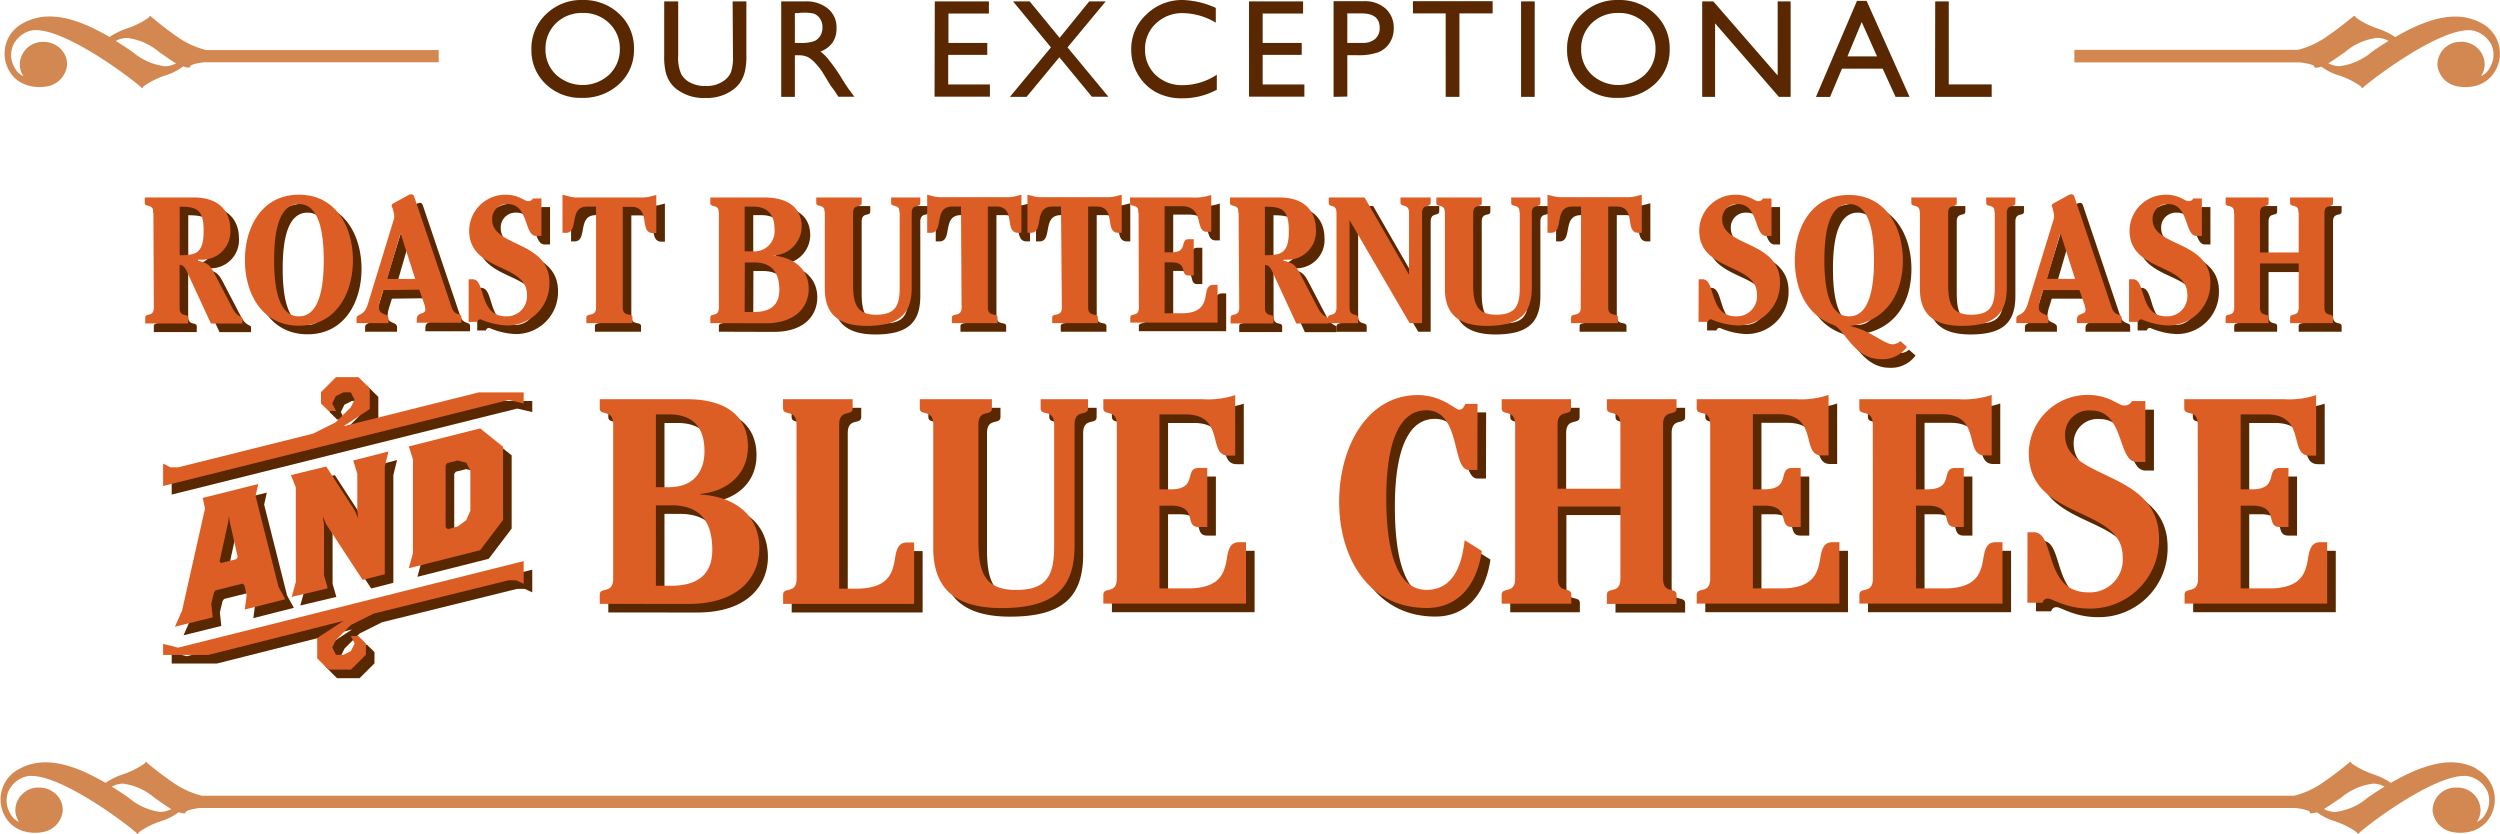 <svg xmlns="http://www.w3.org/2000/svg" viewBox="0 0 291.21 97.16"><defs><style>.cls-1{fill:#592700;}.cls-2{fill:#d28850;}.cls-3{fill:#dd5e24;}</style></defs><title>Asset 2</title><g id="Layer_2" data-name="Layer 2"><g id="Layer_1-2" data-name="Layer 1"><path class="cls-1" d="M55.79 55.82l-.48-.92-1-.26-1.22.31-.18.26v7.21l.26.22 1.14-.31 1-.74.48-1.09zm1.14 9.27l-8.31 2.1.48-1.75V54.51L48.62 53l8.31-2.1 2.67 2.14v8.53zm-11.11-9.75v12.55l-2.58.66L39 62.07l-.39-.92.13 1V68l.44 1.53-4.2 1 .48-1.75v-11l-.57-1.44 4.11-1 3.32 5.12.39.92-.09-1v-4.21l-.48-1.53 4.11-1.05zm-18.06 6.43l-.09-.66-.09.7-1 4.59.18.18 1.75-.44.18-.26zM29.51 72l.22-1.66-.26-1.18-.22-.18-3.15.79-.18.26-.31 1.31.17 1.57-4.4 1.09.83-1.88 2.67-11.89-.27-1.23 6.47-1.62-.31 1.4 2.67 10.58.79 1.44zm31.61-3.41h-.87l-15.74 3.89-2.62 1.31-1.75 1.75-.44.87.44.87H41l.87-.44.44-.88-.44-.87h.87l.88.87v1.31L41.88 79h-2.62l-1.31-1.31v-2.37l3.06-2-15.74 3.97H20V76l1.75.44L62 66.36V69zm-.87-21L20 57.61V55l.87.44h.88l15.74-3.94 2.62-1.31 1.75-1.75.44-.87-.44-.87H41l-.88.44-.42.86.44.87h-.87l-.88-.87v-1.32l1.75-1.75h2.62l1.31 1.31v2.41l-3.06 2 15.74-3.94H62V48z"/><path class="cls-2" d="M15 92.93l-.33-.23c-.57-.39-1.11-.74-1.65-1.07a2.83 2.83 0 0 1 1.32-.35A7.11 7.11 0 0 1 18 92.93l.73.51c.4.28.81.57 1.22.8a2.83 2.83 0 0 1-1.3.34A7.1 7.1 0 0 1 15 92.93m257.69 0a7.11 7.11 0 0 1 3.75-1.65 2.83 2.83 0 0 1 1.32.35c-.54.33-1.08.68-1.65 1.07l-.33.23a7.09 7.09 0 0 1-3.78 1.65 2.83 2.83 0 0 1-1.3-.34c.41-.23.82-.52 1.22-.8zm15.81-3.39a6.31 6.31 0 0 0-3-.74c-1.94 0-4.25.8-7 2.39a8.29 8.29 0 0 0-2.05-1 9.64 9.64 0 0 1-2.51-1.26l-.15-.23-.21.18a39.78 39.78 0 0 1-3.25 2.45 10.31 10.31 0 0 1-3.09 1.36H23.5a10.31 10.31 0 0 1-3.09-1.36 39.18 39.18 0 0 1-3.25-2.45L17 88.7l-.15.23a9.68 9.68 0 0 1-2.51 1.26 8.21 8.21 0 0 0-2.05 1c-2.74-1.6-5-2.39-7-2.39a6.32 6.32 0 0 0-3 .74 4 4 0 0 0-1.7 5.57 3.66 3.66 0 0 0 2 1.66 4.78 4.78 0 0 0 2.66.09 2.79 2.79 0 0 0 2.06-2.42 2.5 2.5 0 0 0-.73-1.87 2.8 2.8 0 0 0-1.91-.83h-.13a2.68 2.68 0 0 0-2.75 2.5 2.48 2.48 0 0 0 .42 1.49 2 2 0 0 1-1-.94 2.91 2.91 0 0 1-.25-2.57 3.17 3.17 0 0 1 1.89-1.72 2.52 2.52 0 0 1 .81-.12c3.53 0 10.6 5.2 12.18 6.59l.21.19.14-.23a9.67 9.67 0 0 1 2.51-1.26 6.81 6.81 0 0 0 2.11-1.06 2.59 2.59 0 0 0 .58.13h.19l.06-.17s.1-.26 1.62-.45H267.4c1.55.19 1.65.44 1.65.45l.06.17h.19a2.58 2.58 0 0 0 .58-.13 6.79 6.79 0 0 0 2.12 1.06 9.69 9.69 0 0 1 2.51 1.26l.14.23.21-.19c1.58-1.4 8.65-6.59 12.18-6.59a2.52 2.52 0 0 1 .81.12 3.18 3.18 0 0 1 1.91 1.72 2.92 2.92 0 0 1-.24 2.57 2 2 0 0 1-1 .94 2.47 2.47 0 0 0 .42-1.49 2.68 2.68 0 0 0-2.75-2.5H286a2.67 2.67 0 0 0-2.64 2.7 2.8 2.8 0 0 0 2.06 2.42 4.79 4.79 0 0 0 2.66-.09 3.65 3.65 0 0 0 2-1.66 4 4 0 0 0-1.7-5.57"/><path class="cls-1" d="M18.87 25.8c0-1.17-1-.57-1-1.17V24h5.68c3.29 0 4.28 1.95 4.28 3.71a3.29 3.29 0 0 1-3.42 3.54h-.34v.13c1.26.25 1.49.69 2 1.66l2 3.84c.57 1.13 1.17.94 1.17 1.24v.57h-3.67l-2.83-6.12c-.25-.52-.46-.69-.82-.71v5c0 1.17 1 .57 1 1.17v.65h-5V38c0-.61 1 0 1-1.17zm3.06 4.93c1.84 0 2.79-.17 2.79-2.83s-.94-2.79-2.79-2.83zM42.11 31.31c0 3.9-2 7.63-6.29 7.63s-6.29-3.73-6.29-7.63 2-7.63 6.29-7.63 6.29 3.73 6.29 7.63zm-6.29-6.54c-2.31 0-2.89 3.12-2.89 6.54s.59 6.54 2.89 6.54 2.89-3.16 2.89-6.54-.58-6.54-2.89-6.54zM45.65 34.79l-.36 1.15a4 4 0 0 0-.15.9c0 .9 1.11.61 1.11 1.28v.52h-3.72v-.52c0-.67.84-.13 1.32-1.7l3-9.79a1.46 1.46 0 0 0 .08-.48 4.31 4.31 0 0 0-.31-1.15c0-.15 0-.21.25-.34l1.57-.86a1 1 0 0 1 .48-.17c.15 0 .27.1.34.31l4.36 12.89c.34 1 1.13.61 1.13 1.13v.63h-5.2v-.42c0-.86 1-.48 1-1.11a2.61 2.61 0 0 0-.17-.75l-.54-1.57zm3.71-1.3l-1.7-5.34-1.55 5.34zM55.59 33.53h.46c1.57 0 .65 4.32 3.9 4.32a2.35 2.35 0 0 0 2.43-2.54c0-3.69-6.73-2.6-6.73-7.46a4.22 4.22 0 0 1 4.21-4.17c1.61 0 2.2.75 2.64.75a.57.57 0 0 0 .57-.31h1v4.36h-.63c-1.4 0-.84-3.71-3.29-3.71a1.72 1.72 0 0 0-1.82 1.78C58.29 29.8 65 29 65 33.91a4.89 4.89 0 0 1-5 5 8.55 8.55 0 0 1-3-.71.37.37 0 0 0-.4.29h-1.01zM70.43 25.06h-1c-1.15 0-1.36.76-1.51 1.53s-.21 1.53-1 1.53h-.4v-4.44l.75.19A3.29 3.29 0 0 0 68 24h7.92a3.29 3.29 0 0 0 .78-.1l.75-.19v4.44h-.4c-.82 0-.88-.77-1-1.53s-.36-1.53-1.51-1.53h-1v11.73c0 1.17 1.13.57 1.13 1.17v.65H69.3V38c0-.61 1.13 0 1.13-1.17zM83.74 38.64V38c0-.61 1 0 1-1.17v-11c0-1.17-1-.57-1-1.17V24H90c2.89 0 4.38 1.28 4.38 3.4A3.41 3.41 0 0 1 91 30.76c2 .15 4.2 1.24 4.2 3.9 0 1.89-1.3 4-5.09 4zm4-8.36h.92a2.36 2.36 0 0 0 2.56-2.58c0-1.7-.8-2.64-2.56-2.64h-.92zm0 7.06h1.11c2.16 0 2.93-1.07 2.93-2.56 0-2.18-1-3.21-2.93-3.21h-1.09zM101.37 24v.65c0 .61-1 0-1 1.17v8.32c0 2.2.42 3.52 2.68 3.52s2.75-1.07 2.75-3.16v-8.7c0-1.17-1-.57-1-1.17V24h3.4v.65c0 .61-1 0-1 1.17v8.68c0 3.1-1.49 4.46-5.24 4.46-3.46 0-4.88-1.53-4.88-4.3V25.8c0-1.17-1-.57-1-1.17V24zM112.94 25.06h-1c-1.15 0-1.36.76-1.51 1.53s-.21 1.53-1 1.53H109v-4.44l.75.19a3.29 3.29 0 0 0 .78.1h7.92a3.29 3.29 0 0 0 .78-.1l.75-.19v4.44h-.4c-.82 0-.88-.77-1-1.53s-.36-1.53-1.51-1.53h-1v11.76c0 1.17 1.13.57 1.13 1.17v.65h-5.32V38c0-.61 1.13 0 1.13-1.17zM124.59 25.06h-1c-1.15 0-1.36.76-1.51 1.53s-.21 1.53-1 1.53h-.4v-4.44l.75.19a3.29 3.29 0 0 0 .78.1h7.92a3.29 3.29 0 0 0 .78-.1l.75-.19v4.44h-.4c-.82 0-.88-.77-1-1.53s-.36-1.53-1.51-1.53h-1v11.76c0 1.17 1.13.57 1.13 1.17v.65h-5.32V38c0-.61 1.13 0 1.13-1.17zM133.63 25.8c0-1.17-1-.57-1-1.17V24h7.13a6.1 6.1 0 0 0 2.33-.29V28h-.5c-1.51 0-.17-3-3.06-3h-1.87v5.39h.8c2 0 .92-1.53 2-1.53h.59v4.23h-.59c-1.09 0 0-1.53-2-1.53h-.8v5.93h2c2.16 0 2.56-1 2.75-1.84.13-.61.13-1.47.92-1.47h.5v4.4h-10.17V38c0-.61 1 0 1-1.17zM145.28 25.8c0-1.17-1-.57-1-1.17V24H150c3.29 0 4.28 1.95 4.28 3.71a3.29 3.29 0 0 1-3.42 3.54h-.34v.13c1.26.25 1.49.69 2 1.66l2 3.84c.57 1.13 1.17.94 1.17 1.24v.57H152l-2.83-6.12c-.25-.52-.46-.69-.82-.71v5c0 1.17 1 .57 1 1.17v.65h-5V38c0-.61 1 0 1-1.17zm3.06 4.93c1.84 0 2.79-.17 2.79-2.83s-.94-2.79-2.79-2.83z"/><path class="cls-1" d="M165.13 33v-7.2c0-1.17-1-.57-1-1.24V24h3.52v.59c0 .67-1 .06-1 1.24v12.81h-1.45l-7-12v10.18c0 1.17 1 .57 1 1.24v.59h-3.52v-.59c0-.67 1-.06 1-1.24v-11c0-1.17-.9-.57-.9-1.17V24h4.17zM173.6 24v.65c0 .61-1 0-1 1.17v8.32c0 2.2.42 3.52 2.68 3.52s2.75-1.07 2.75-3.16v-8.7c0-1.17-1-.57-1-1.17V24h3.4v.65c0 .61-1 0-1 1.17v8.68c0 3.1-1.49 4.46-5.24 4.46-3.46 0-4.88-1.53-4.88-4.3V25.8c0-1.17-1-.57-1-1.17V24zM185.17 25.06h-1c-1.15 0-1.36.76-1.51 1.53s-.21 1.53-1 1.53h-.4v-4.44l.75.19a3.29 3.29 0 0 0 .78.1h7.92a3.29 3.29 0 0 0 .78-.1l.75-.19v4.44h-.4c-.82 0-.88-.77-1-1.53s-.36-1.53-1.51-1.53h-1v11.76c0 1.17 1.13.57 1.13 1.17v.65H184V38c0-.61 1.13 0 1.13-1.17zM198.87 33.53h.46c1.57 0 .65 4.32 3.9 4.32a2.35 2.35 0 0 0 2.43-2.54c0-3.69-6.73-2.6-6.73-7.46a4.22 4.22 0 0 1 4.21-4.17c1.61 0 2.2.75 2.64.75a.57.57 0 0 0 .57-.31h1v4.36h-.63c-1.4 0-.84-3.71-3.29-3.71a1.72 1.72 0 0 0-1.82 1.78c0 3.25 6.73 2.43 6.73 7.36a4.89 4.89 0 0 1-5 5 8.55 8.55 0 0 1-3-.71.37.37 0 0 0-.4.29h-1.09zM223.13 41.41a3.5 3.5 0 0 1-3 1.43c-3.23 0-4.23-3.52-5.6-4-3.19-1.17-4.46-4.3-4.46-7.5 0-3.9 2-7.63 6.29-7.63s6.29 3.73 6.29 7.63-1.95 7.13-6.2 7.63c2.54.55 4 2.14 5.05 2.14a1.39 1.39 0 0 0 .86-.38zm-9.62-10.1c0 3.42.59 6.54 2.89 6.54s2.89-3.16 2.89-6.54-.59-6.54-2.89-6.54-2.89 3.12-2.89 6.54zM228.93 24v.65c0 .61-1 0-1 1.17v8.32c0 2.2.42 3.52 2.68 3.52s2.75-1.07 2.75-3.16v-8.7c0-1.17-1-.57-1-1.17V24h3.4v.65c0 .61-1 0-1 1.17v8.68c0 3.1-1.49 4.46-5.24 4.46-3.46 0-4.88-1.53-4.88-4.3V25.8c0-1.17-1-.57-1-1.17V24zM239 34.79l-.36 1.15a4 4 0 0 0-.15.9c0 .9 1.11.61 1.11 1.28v.52h-3.73v-.52c0-.67.84-.13 1.32-1.7l3-9.79a1.46 1.46 0 0 0 .08-.48A4.31 4.31 0 0 0 240 25c0-.15 0-.21.25-.34l1.57-.86a1 1 0 0 1 .48-.17c.15 0 .27.1.34.31L247 36.88c.34 1 1.13.61 1.13 1.13v.63h-5.2v-.42c0-.86 1-.48 1-1.11a2.61 2.61 0 0 0-.17-.75l-.54-1.57zm3.71-1.3L241 28.14l-1.55 5.34zM249 33.53h.46c1.57 0 .65 4.32 3.9 4.32a2.35 2.35 0 0 0 2.43-2.54c0-3.69-6.73-2.6-6.73-7.46a4.22 4.22 0 0 1 4.21-4.17c1.61 0 2.2.75 2.64.75a.57.57 0 0 0 .57-.31h1v4.36h-.63c-1.4 0-.84-3.71-3.29-3.71a1.72 1.72 0 0 0-1.82 1.78c0 3.25 6.73 2.43 6.73 7.36a4.89 4.89 0 0 1-5 5 8.55 8.55 0 0 1-3-.71.37.37 0 0 0-.4.29H249zM264.25 31.69v5.13c0 1.17 1 .57 1 1.17v.65h-5V38c0-.61 1 0 1-1.17v-11c0-1.17-1-.57-1-1.17V24h5v.65c0 .61-1 0-1 1.17v4.59h4.51V25.8c0-1.17-1-.57-1-1.17V24h5v.65c0 .61-1 0-1 1.17v11c0 1.17 1 .57 1 1.17v.65h-5V38c0-.61 1 0 1-1.17v-5.14zM70.86 71.34v-1.05c0-1 1.57 0 1.57-1.91V50.46c0-1.91-1.57-.92-1.57-1.91V47.5H81c4.7 0 7.12 2.08 7.12 5.52s-2.66 5.25-5.55 5.52v.07c3.37.17 6.88 1.91 6.88 6.27 0 3.07-2.11 6.47-8.28 6.47zm6.54-13.59h1.5c3 0 4.16-1.94 4.16-4.19 0-2.76-1.3-4.29-4.16-4.29h-1.5zm0 11.48h1.8c3.51 0 4.77-1.74 4.77-4.16 0-3.54-1.6-5.21-4.77-5.21h-1.8zM93.78 50.46c0-1.91-1.57-.92-1.57-1.91V47.5h8.11v1.06c0 1-1.57 0-1.57 1.91v19.1h1.94c3.51 0 4.16-1.57 4.46-3 .2-1 .2-2.38 1.5-2.38h.82v7.15H92.22v-1.05c0-1 1.57 0 1.57-1.91zM116.54 47.5v1.06c0 1-1.57 0-1.57 1.91V64c0 3.58.68 5.72 4.36 5.72s4.46-1.74 4.46-5.14V50.46c0-1.91-1.57-.92-1.57-1.91V47.5h5.52v1.06c0 1-1.57 0-1.57 1.91v14.1c0 5-2.42 7.26-8.52 7.26-5.62 0-7.94-2.49-7.94-7V50.46c0-1.91-1.57-.92-1.57-1.91V47.5zM131.09 50.46c0-1.91-1.57-.92-1.57-1.91V47.5h11.58a9.93 9.93 0 0 0 3.78-.48v7.05h-.82c-2.45 0-.27-4.8-5-4.8h-3V58h1.3c3.27 0 1.5-2.49 3.27-2.49h1v6.88h-1c-1.77 0 0-2.49-3.27-2.49h-1.3v9.64h3.3c3.51 0 4.16-1.57 4.46-3 .21-1 .21-2.38 1.5-2.38h.82v7.15h-16.62v-1.02c0-1 1.57 0 1.57-1.91zM173.09 55.74h-1c-2 0-.89-6.95-4.94-6.95-3.71 0-4.67 5.08-4.67 10.22 0 5.62 1 10.7 4.7 10.7s4.22-4.16 4.43-5.79l2 1.26c-.61 4.19-2.93 6.64-6.4 6.64-7 0-10.22-6.06-10.22-12.37s3.2-12.4 9.13-12.43c2.83 0 4.39 1.7 4.84 1.7s.61-.41.72-.68h1.43zM182.46 60v8.35c0 1.91 1.57.92 1.57 1.91v1.06h-8.11v-1.03c0-1 1.57 0 1.57-1.91V50.46c0-1.91-1.57-.92-1.57-1.91V47.5H184v1.06c0 1-1.57 0-1.57 1.91v7.46h7.32v-7.47c0-1.91-1.57-.92-1.57-1.91V47.5h8.11v1.06c0 1-1.57 0-1.57 1.91v17.91c0 1.91 1.57.92 1.57 1.91v1.06h-8.11v-1.06c0-1 1.57 0 1.57-1.91V60zM200.21 50.46c0-1.91-1.57-.92-1.57-1.91V47.5h11.58A9.93 9.93 0 0 0 214 47v7.05h-.82c-2.45 0-.27-4.8-5-4.8h-3V58h1.3c3.27 0 1.5-2.49 3.27-2.49h1v6.88h-1c-1.77 0 0-2.49-3.27-2.49h-1.3v9.64h3.3c3.51 0 4.16-1.57 4.46-3 .21-1 .21-2.38 1.5-2.38h.82v7.15h-16.62v-1.02c0-1 1.57 0 1.57-1.91zM219.15 50.46c0-1.91-1.57-.92-1.57-1.91V47.5h11.58A9.93 9.93 0 0 0 233 47v7.05h-.82c-2.45 0-.27-4.8-5-4.8h-3V58h1.3c3.27 0 1.5-2.49 3.27-2.49h1v6.88h-1c-1.77 0 0-2.49-3.27-2.49h-1.3v9.64h3.3c3.51 0 4.16-1.57 4.46-3 .21-1 .21-2.38 1.5-2.38h.82v7.15h-16.67v-1.02c0-1 1.57 0 1.57-1.91zM237.17 63h.75c2.56 0 1.06 7 6.34 7a3.82 3.82 0 0 0 4-4.12c0-6-10.94-4.22-10.94-12.13a6.86 6.86 0 0 1 6.8-6.75c2.62 0 3.58 1.23 4.29 1.23a.92.92 0 0 0 .92-.51h1.57v7.09h-1c-2.28 0-1.36-6-5.35-6a2.79 2.79 0 0 0-3 2.9c0 5.28 10.94 4 10.94 12a8 8 0 0 1-8.07 8.18c-2.79 0-4.33-1.16-4.84-1.16a.6.6 0 0 0-.65.48h-1.77zM257 50.46c0-1.91-1.57-.92-1.57-1.91V47.5h11.58a9.93 9.93 0 0 0 3.78-.48v7.05H270c-2.45 0-.27-4.8-5-4.8h-3V58h1.3c3.27 0 1.5-2.49 3.27-2.49h1v6.88h-1c-1.77 0 0-2.49-3.27-2.49H262v9.64h3.3c3.51 0 4.16-1.57 4.46-3 .21-1 .21-2.38 1.5-2.38h.82v7.15h-16.61v-1.02c0-1 1.57 0 1.57-1.91z"/><path class="cls-2" d="M289 2.67a6.3 6.3 0 0 0-3-.74c-1.94 0-4.25.79-7 2.39a8.37 8.37 0 0 0-2.05-1 9.68 9.68 0 0 1-2.51-1.26l-.15-.23L274 2a39.88 39.88 0 0 1-3.25 2.45 10.33 10.33 0 0 1-3.09 1.36h-26.03v1.46h26.29c1.55.19 1.65.44 1.65.45l.05.17h.19a2.59 2.59 0 0 0 .58-.13 6.81 6.81 0 0 0 2.11 1.04 9.66 9.66 0 0 1 2.5 1.26l.15.23.21-.19C277 8.71 284 3.52 287.55 3.52a2.52 2.52 0 0 1 .81.12 3.17 3.17 0 0 1 1.91 1.72 2.91 2.91 0 0 1-.27 2.56 2 2 0 0 1-1 .94 2.47 2.47 0 0 0 .42-1.49 2.68 2.68 0 0 0-2.75-2.5h-.11a2.67 2.67 0 0 0-2.64 2.7A2.8 2.8 0 0 0 286 10a4.77 4.77 0 0 0 2.66-.09 3.64 3.64 0 0 0 2-1.66A4 4 0 0 0 289 2.67zm-12.41 3.16l-.33.23a7.1 7.1 0 0 1-3.75 1.65 2.82 2.82 0 0 1-1.3-.34c.41-.23.82-.52 1.22-.8l.73-.51a7.09 7.09 0 0 1 3.75-1.65 2.83 2.83 0 0 1 1.32.35c-.53.33-1.08.68-1.64 1.07zM51.1 5.83H24a10.33 10.33 0 0 1-3.09-1.36A39.52 39.52 0 0 1 17.68 2l-.21-.18-.15.23a9.68 9.68 0 0 1-2.51 1.26 8.37 8.37 0 0 0-2.05 1c-2.74-1.6-5-2.39-7-2.39a6.3 6.3 0 0 0-3 .74 4 4 0 0 0-1.7 5.57 3.64 3.64 0 0 0 2 1.66 4.77 4.77 0 0 0 2.7.11 2.8 2.8 0 0 0 2.05-2.42 2.51 2.51 0 0 0-.73-1.87 2.8 2.8 0 0 0-1.91-.83h-.11a2.68 2.68 0 0 0-2.75 2.5 2.48 2.48 0 0 0 .42 1.49 2.05 2.05 0 0 1-1-.94 2.91 2.91 0 0 1-.24-2.57 3.17 3.17 0 0 1 1.88-1.73 2.53 2.53 0 0 1 .81-.12c3.53 0 10.59 5.2 12.18 6.59l.21.19.15-.23a9.64 9.64 0 0 1 2.5-1.26 6.79 6.79 0 0 0 2.11-1.06 2.59 2.59 0 0 0 .58.13h.19l.06-.17s.1-.26 1.62-.45H51.1zM19.22 7.72a7.1 7.1 0 0 1-3.75-1.65l-.34-.23c-.57-.39-1.11-.74-1.65-1.07a2.83 2.83 0 0 1 1.32-.35 7.1 7.1 0 0 1 3.75 1.65l.74.51c.4.28.81.57 1.22.8a2.82 2.82 0 0 1-1.29.34z"/><path class="cls-1" d="M67.85 0a6 6 0 0 1 4.29 1.63 5.41 5.41 0 0 1 1.71 4.09 5.33 5.33 0 0 1-1.73 4.07 6.15 6.15 0 0 1-4.36 1.61 5.8 5.8 0 0 1-4.19-1.61 5.37 5.37 0 0 1-1.67-4 5.49 5.49 0 0 1 1.69-4.12A5.88 5.88 0 0 1 67.85 0zm.06 1.51a4.32 4.32 0 0 0-3.14 1.19 4.07 4.07 0 0 0-1.23 3 4 4 0 0 0 1.23 3 4.58 4.58 0 0 0 6.19 0 4.07 4.07 0 0 0 1.24-3 4 4 0 0 0-1.24-3 4.23 4.23 0 0 0-3.05-1.19zM85.34.16h1.6v6.31a7.5 7.5 0 0 1-.19 1.93 4.19 4.19 0 0 1-.46 1.09 3.43 3.43 0 0 1-.67.78 5.1 5.1 0 0 1-3.45 1.14 5.16 5.16 0 0 1-3.49-1.13 3.63 3.63 0 0 1-.68-.79 4.06 4.06 0 0 1-.45-1.06 7.83 7.83 0 0 1-.18-2V.16H79v6.31a4.68 4.68 0 0 0 .36 2.18 2.55 2.55 0 0 0 1.09 1 3.78 3.78 0 0 0 1.73.37 3.49 3.49 0 0 0 2.31-.74 2.29 2.29 0 0 0 .68-.94 5.76 5.76 0 0 0 .21-1.85zM91 11.28V.16h2.79a4 4 0 0 1 2.65.84 2.8 2.8 0 0 1 1 2.26A2.9 2.9 0 0 1 97 4.93 2.9 2.9 0 0 1 95.56 6a4.87 4.87 0 0 1 1 1A19.31 19.31 0 0 1 98 9.05q.58.95.93 1.42l.59.8h-1.86l-.48-.73-.1-.14-.31-.4-.49-.81-.53-.87a8.69 8.69 0 0 0-.9-1.09 3.46 3.46 0 0 0-.74-.58A2.5 2.5 0 0 0 93 6.44h-.41v4.84zm2.07-9.76h-.48V5h.6a4.52 4.52 0 0 0 1.66-.21 1.57 1.57 0 0 0 .7-.62 1.82 1.82 0 0 0 .25-1 1.7 1.7 0 0 0-.28-1 1.49 1.49 0 0 0-.78-.6 5.63 5.63 0 0 0-1.69-.06zM108.89.16h6.3v1.42h-4.71V5H115v1.39h-4.55v3.45h4.86v1.42h-6.45zM126.88.16h1.92l-4.45 5.36 4.76 5.75h-1.92l-3.79-4.6-3.82 4.61h-1.94l4.78-5.76L118 .16h1.94l3.49 4.25zM141.74 8.7v1.75a8.31 8.31 0 0 1-4 1 6.23 6.23 0 0 1-3.16-.75 5.5 5.5 0 0 1-2.05-2.06 5.59 5.59 0 0 1-.76-2.84 5.42 5.42 0 0 1 1.73-4.08A5.94 5.94 0 0 1 137.73 0a10 10 0 0 1 3.89.92v1.72a7.65 7.65 0 0 0-3.81-1.11 4.41 4.41 0 0 0-3.17 1.21 4 4 0 0 0-1.26 3 4 4 0 0 0 1.24 3 4.43 4.43 0 0 0 3.17 1.18 7.2 7.2 0 0 0 3.95-1.22zM145.49.16h6.3v1.42h-4.71V5h4.55v1.39h-4.55v3.45h4.86v1.42h-6.45zM155.34 11.28V.14h3.52a3.64 3.64 0 0 1 2.54.86 3 3 0 0 1 .95 2.31 3.09 3.09 0 0 1-.48 1.69 2.78 2.78 0 0 1-1.33 1.09 6.78 6.78 0 0 1-2.42.34h-1.18v4.82zm3.25-9.72h-1.65V5h1.74a2.2 2.2 0 0 0 1.5-.46 1.64 1.64 0 0 0 .53-1.31q0-1.67-2.12-1.67zM164.58.14h9.29v1.42H170v9.72h-1.6V1.56h-3.81zM177.18.16h1.59v11.12h-1.59zM188.49 0a6 6 0 0 1 4.29 1.63 5.41 5.41 0 0 1 1.71 4.09 5.33 5.33 0 0 1-1.73 4.07 6.15 6.15 0 0 1-4.36 1.61 5.8 5.8 0 0 1-4.19-1.61 5.37 5.37 0 0 1-1.67-4 5.49 5.49 0 0 1 1.69-4.12A5.88 5.88 0 0 1 188.49 0zm.06 1.51a4.32 4.32 0 0 0-3.14 1.19 4.07 4.07 0 0 0-1.23 3 4 4 0 0 0 1.23 3 4.58 4.58 0 0 0 6.19 0 4.07 4.07 0 0 0 1.24-3 4 4 0 0 0-1.24-3 4.23 4.23 0 0 0-3.05-1.19zM207.07.16h1.51v11.12h-1.37l-7.43-8.56v8.56h-1.5V.16h1.29l7.5 8.63zM216.31.1h1.12l5 11.18h-1.63L219.3 8h-4.74l-1.39 3.29h-1.64zm2.34 6.47l-1.79-4-1.66 4zM225.42.16H227v9.67h5v1.45h-6.6z"/><path class="cls-3" d="M54.79 54.82l-.48-.92-1-.26-1.22.31-.18.26v7.21l.26.22 1.14-.31 1-.74.48-1.09zm1.14 9.27l-8.31 2.1.48-1.75V53.51L47.62 52l8.31-2.1 2.67 2.14v8.53zm-11.11-9.75v12.55l-2.58.66L38 61.07l-.39-.92.13 1V67l.44 1.53-4.2 1 .48-1.75v-11l-.57-1.44 4.11-1 3.32 5.12.39.92-.09-1v-4.21l-.48-1.53 4.11-1.05zm-18.06 6.43l-.09-.66-.09.7-1 4.59.18.18 1.75-.44.18-.26zM28.51 71l.22-1.66-.26-1.18-.22-.18-3.15.79-.18.26-.31 1.31.17 1.57-4.4 1.09.83-1.88 2.67-11.89-.27-1.23 6.47-1.62-.31 1.4 2.67 10.58.79 1.44zm31.61-3.41h-.87l-15.74 3.89-2.62 1.31-1.75 1.75-.44.87.44.87H40l.87-.44.44-.88-.44-.87h.87l.88.87v1.31L40.88 78h-2.62l-1.31-1.31v-2.37l3.06-2-15.74 3.97H19V75l1.75.44L61 65.36V68zm-.87-21L19 56.61V54l.87.44h.88l15.74-3.94 2.62-1.31 1.75-1.75.44-.87-.44-.87H40l-.88.44-.42.86.44.87h-.87l-.88-.87v-1.32l1.75-1.75h2.62l1.31 1.31v2.41l-3.06 2 15.74-3.94H61V47zM17.87 24.8c0-1.17-1-.57-1-1.17V23h5.68c3.29 0 4.28 1.95 4.28 3.71a3.29 3.29 0 0 1-3.42 3.54h-.34v.13c1.26.25 1.49.69 2 1.66l2 3.84c.57 1.13 1.17.94 1.17 1.24v.57h-3.67l-2.83-6.12c-.25-.52-.46-.69-.82-.71v5c0 1.17 1 .57 1 1.17v.65h-5V37c0-.61 1 0 1-1.17zm3.06 4.93c1.84 0 2.79-.17 2.79-2.83s-.94-2.79-2.79-2.83zM41.11 30.31c0 3.9-2 7.63-6.29 7.63s-6.29-3.73-6.29-7.63 2-7.63 6.29-7.63 6.29 3.73 6.29 7.63zm-6.29-6.54c-2.31 0-2.89 3.12-2.89 6.54s.59 6.54 2.89 6.54 2.89-3.16 2.89-6.54-.58-6.54-2.89-6.54zM44.65 33.79l-.36 1.15a4 4 0 0 0-.15.9c0 .9 1.11.61 1.11 1.28v.52h-3.72v-.52c0-.67.84-.13 1.32-1.7l3-9.79a1.46 1.46 0 0 0 .08-.48 4.31 4.31 0 0 0-.31-1.15c0-.15 0-.21.25-.34l1.57-.86a1 1 0 0 1 .48-.17c.15 0 .27.1.34.31l4.36 12.89c.34 1 1.13.61 1.13 1.13v.63h-5.2v-.42c0-.86 1-.48 1-1.11a2.61 2.61 0 0 0-.17-.75l-.54-1.57zm3.71-1.3l-1.7-5.34-1.55 5.34zM54.59 32.53h.46c1.57 0 .65 4.32 3.9 4.32a2.35 2.35 0 0 0 2.43-2.54c0-3.69-6.73-2.6-6.73-7.46a4.22 4.22 0 0 1 4.21-4.17c1.61 0 2.2.75 2.64.75a.57.57 0 0 0 .57-.31h1v4.36h-.63c-1.4 0-.84-3.71-3.29-3.71a1.72 1.72 0 0 0-1.82 1.78C57.29 28.8 64 28 64 32.91a4.89 4.89 0 0 1-5 5 8.55 8.55 0 0 1-3-.71.37.37 0 0 0-.4.29h-1.01zM69.43 24.06h-1c-1.15 0-1.36.76-1.51 1.53s-.21 1.53-1 1.53h-.4v-4.44l.75.19A3.29 3.29 0 0 0 67 23h7.92a3.29 3.29 0 0 0 .78-.1l.75-.19v4.44h-.4c-.82 0-.88-.77-1-1.53s-.36-1.53-1.51-1.53h-1v11.73c0 1.17 1.13.57 1.13 1.17v.65H68.3V37c0-.61 1.13 0 1.13-1.17zM82.74 37.64V37c0-.61 1 0 1-1.17v-11c0-1.17-1-.57-1-1.17V23H89c2.89 0 4.38 1.28 4.38 3.4A3.41 3.41 0 0 1 90 29.76c2 .15 4.2 1.24 4.2 3.9 0 1.89-1.3 4-5.09 4zm4-8.36h.92a2.36 2.36 0 0 0 2.56-2.58c0-1.7-.8-2.64-2.56-2.64h-.92zm0 7.06h1.11c2.16 0 2.93-1.07 2.93-2.56 0-2.18-1-3.21-2.93-3.21h-1.09zM100.37 23v.65c0 .61-1 0-1 1.17v8.32c0 2.2.42 3.52 2.68 3.52s2.75-1.07 2.75-3.16v-8.7c0-1.17-1-.57-1-1.17V23h3.4v.65c0 .61-1 0-1 1.17v8.68c0 3.1-1.49 4.46-5.24 4.46-3.46 0-4.88-1.53-4.88-4.3V24.8c0-1.17-1-.57-1-1.17V23zM111.94 24.06h-1c-1.15 0-1.36.76-1.51 1.53s-.21 1.53-1 1.53H108v-4.44l.75.19a3.29 3.29 0 0 0 .78.1h7.92a3.29 3.29 0 0 0 .78-.1l.75-.19v4.44h-.4c-.82 0-.88-.77-1-1.53s-.36-1.53-1.51-1.53h-1v11.76c0 1.17 1.13.57 1.13 1.17v.65h-5.32V37c0-.61 1.13 0 1.13-1.17zM123.59 24.06h-1c-1.15 0-1.36.76-1.51 1.53s-.21 1.53-1 1.53h-.4v-4.44l.75.19a3.29 3.29 0 0 0 .78.1h7.92a3.29 3.29 0 0 0 .78-.1l.75-.19v4.44h-.4c-.82 0-.88-.77-1-1.53s-.36-1.53-1.51-1.53h-1v11.76c0 1.17 1.13.57 1.13 1.17v.65h-5.32V37c0-.61 1.13 0 1.13-1.17zM132.63 24.8c0-1.17-1-.57-1-1.17V23h7.13a6.1 6.1 0 0 0 2.33-.29V27h-.5c-1.51 0-.17-3-3.06-3h-1.87v5.39h.8c2 0 .92-1.53 2-1.53h.59v4.23h-.59c-1.09 0 0-1.53-2-1.53h-.8v5.93h2c2.16 0 2.56-1 2.75-1.84.13-.61.13-1.47.92-1.47h.5v4.4h-10.17V37c0-.61 1 0 1-1.17zM144.28 24.8c0-1.17-1-.57-1-1.17V23H149c3.29 0 4.28 1.95 4.28 3.71a3.29 3.29 0 0 1-3.42 3.54h-.34v.13c1.26.25 1.49.69 2 1.66l2 3.84c.57 1.13 1.17.94 1.17 1.24v.57H151l-2.83-6.12c-.25-.52-.46-.69-.82-.71v5c0 1.17 1 .57 1 1.17v.65h-5V37c0-.61 1 0 1-1.17zm3.06 4.93c1.84 0 2.79-.17 2.79-2.83s-.94-2.79-2.79-2.83z"/><path class="cls-3" d="M164.13 32v-7.2c0-1.17-1-.57-1-1.24V23h3.52v.59c0 .67-1 .06-1 1.24v12.81h-1.45l-7-12v10.18c0 1.17 1 .57 1 1.24v.59h-3.52v-.59c0-.67 1-.06 1-1.24v-11c0-1.17-.9-.57-.9-1.17V23h4.17zM172.6 23v.65c0 .61-1 0-1 1.17v8.32c0 2.2.42 3.52 2.68 3.52s2.75-1.07 2.75-3.16v-8.7c0-1.17-1-.57-1-1.17V23h3.4v.65c0 .61-1 0-1 1.17v8.68c0 3.1-1.49 4.46-5.24 4.46-3.46 0-4.88-1.53-4.88-4.3V24.8c0-1.17-1-.57-1-1.17V23zM184.17 24.06h-1c-1.15 0-1.36.76-1.51 1.53s-.21 1.53-1 1.53h-.4v-4.44l.75.19a3.29 3.29 0 0 0 .78.1h7.92a3.29 3.29 0 0 0 .78-.1l.75-.19v4.44h-.4c-.82 0-.88-.77-1-1.53s-.36-1.53-1.51-1.53h-1v11.76c0 1.17 1.13.57 1.13 1.17v.65H183V37c0-.61 1.13 0 1.13-1.17zM197.87 32.53h.46c1.57 0 .65 4.32 3.9 4.32a2.35 2.35 0 0 0 2.43-2.54c0-3.69-6.73-2.6-6.73-7.46a4.22 4.22 0 0 1 4.21-4.17c1.61 0 2.2.75 2.64.75a.57.57 0 0 0 .57-.31h1v4.36h-.63c-1.4 0-.84-3.71-3.29-3.71a1.72 1.72 0 0 0-1.82 1.78c0 3.25 6.73 2.43 6.73 7.36a4.89 4.89 0 0 1-5 5 8.55 8.55 0 0 1-3-.71.37.37 0 0 0-.4.29h-1.09zM222.13 40.41a3.5 3.5 0 0 1-3 1.43c-3.23 0-4.23-3.52-5.6-4-3.19-1.17-4.46-4.3-4.46-7.5 0-3.9 2-7.63 6.29-7.63s6.29 3.73 6.29 7.63-1.95 7.13-6.2 7.63c2.54.55 4 2.14 5.05 2.14a1.39 1.39 0 0 0 .86-.38zm-9.62-10.1c0 3.42.59 6.54 2.89 6.54s2.89-3.16 2.89-6.54-.59-6.54-2.89-6.54-2.89 3.12-2.89 6.54zM227.93 23v.65c0 .61-1 0-1 1.17v8.32c0 2.2.42 3.52 2.68 3.52s2.75-1.07 2.75-3.16v-8.7c0-1.17-1-.57-1-1.17V23h3.4v.65c0 .61-1 0-1 1.17v8.68c0 3.1-1.49 4.46-5.24 4.46-3.46 0-4.88-1.53-4.88-4.3V24.8c0-1.17-1-.57-1-1.17V23zM238 33.79l-.36 1.15a4 4 0 0 0-.15.9c0 .9 1.11.61 1.11 1.28v.52h-3.73v-.52c0-.67.84-.13 1.32-1.7l3-9.79a1.46 1.46 0 0 0 .08-.48A4.31 4.31 0 0 0 239 24c0-.15 0-.21.25-.34l1.57-.86a1 1 0 0 1 .48-.17c.15 0 .27.1.34.31L246 35.88c.34 1 1.13.61 1.13 1.13v.63h-5.2v-.42c0-.86 1-.48 1-1.11a2.61 2.61 0 0 0-.17-.75l-.54-1.57zm3.71-1.3L240 27.14l-1.55 5.34zM248 32.53h.46c1.57 0 .65 4.32 3.9 4.32a2.35 2.35 0 0 0 2.43-2.54c0-3.69-6.73-2.6-6.73-7.46a4.22 4.22 0 0 1 4.21-4.17c1.61 0 2.2.75 2.64.75a.57.57 0 0 0 .57-.31h1v4.36h-.63c-1.4 0-.84-3.71-3.29-3.71a1.72 1.72 0 0 0-1.82 1.78c0 3.25 6.73 2.43 6.73 7.36a4.89 4.89 0 0 1-5 5 8.55 8.55 0 0 1-3-.71.37.37 0 0 0-.4.29H248zM263.25 30.69v5.13c0 1.17 1 .57 1 1.17v.65h-5V37c0-.61 1 0 1-1.17v-11c0-1.17-1-.57-1-1.17V23h5v.65c0 .61-1 0-1 1.17v4.59h4.51V24.8c0-1.17-1-.57-1-1.17V23h5v.65c0 .61-1 0-1 1.17v11c0 1.17 1 .57 1 1.17v.65h-5V37c0-.61 1 0 1-1.17v-5.14zM69.86 70.34v-1.05c0-1 1.57 0 1.57-1.91V49.46c0-1.91-1.57-.92-1.57-1.91V46.5H80c4.7 0 7.12 2.08 7.12 5.52s-2.66 5.25-5.55 5.52v.07c3.37.17 6.88 1.91 6.88 6.27 0 3.07-2.11 6.47-8.28 6.47zm6.54-13.59h1.5c3 0 4.16-1.94 4.16-4.19 0-2.76-1.3-4.29-4.16-4.29h-1.5zm0 11.48h1.8c3.51 0 4.77-1.74 4.77-4.16 0-3.54-1.6-5.21-4.77-5.21h-1.8zM92.78 49.46c0-1.91-1.57-.92-1.57-1.91V46.5h8.11v1.06c0 1-1.57 0-1.57 1.91v19.1h1.95c3.51 0 4.16-1.57 4.46-3 .2-1 .2-2.38 1.5-2.38h.82v7.15H91.22v-1.05c0-1 1.57 0 1.57-1.91zM115.54 46.5v1.06c0 1-1.57 0-1.57 1.91V63c0 3.58.68 5.72 4.36 5.72s4.46-1.74 4.46-5.14V49.46c0-1.91-1.57-.92-1.57-1.91V46.5h5.52v1.06c0 1-1.57 0-1.57 1.91v14.1c0 5-2.42 7.26-8.52 7.26-5.62 0-7.94-2.49-7.94-7V49.46c0-1.91-1.57-.92-1.57-1.91V46.5zM130.09 49.46c0-1.91-1.57-.92-1.57-1.91V46.5h11.58a9.93 9.93 0 0 0 3.78-.48v7.05h-.82c-2.45 0-.27-4.8-5-4.8h-3V57h1.3c3.27 0 1.5-2.49 3.27-2.49h1v6.88h-1c-1.77 0 0-2.49-3.27-2.49h-1.3v9.64h3.3c3.51 0 4.16-1.57 4.46-3 .21-1 .21-2.38 1.5-2.38h.82v7.15h-16.62v-1.02c0-1 1.57 0 1.57-1.91zM172.09 54.74h-1c-2 0-.89-6.95-4.94-6.95-3.71 0-4.67 5.08-4.67 10.22 0 5.62 1 10.7 4.7 10.7s4.22-4.16 4.43-5.79l2 1.26c-.61 4.19-2.93 6.64-6.4 6.64-7 0-10.22-6.06-10.22-12.37s3.2-12.4 9.13-12.43c2.83 0 4.39 1.7 4.84 1.7s.61-.41.72-.68h1.43zM181.46 59v8.35c0 1.91 1.57.92 1.57 1.91v1.06h-8.11v-1.03c0-1 1.57 0 1.57-1.91V49.46c0-1.91-1.57-.92-1.57-1.91V46.5H183v1.06c0 1-1.57 0-1.57 1.91v7.46h7.32v-7.47c0-1.91-1.57-.92-1.57-1.91V46.5h8.11v1.06c0 1-1.57 0-1.57 1.91v17.91c0 1.91 1.57.92 1.57 1.91v1.06h-8.11v-1.06c0-1 1.57 0 1.57-1.91V59zM199.21 49.46c0-1.91-1.57-.92-1.57-1.91V46.5h11.58A9.93 9.93 0 0 0 213 46v7.05h-.82c-2.45 0-.27-4.8-5-4.8h-3V57h1.3c3.27 0 1.5-2.49 3.27-2.49h1v6.88h-1c-1.77 0 0-2.49-3.27-2.49h-1.3v9.64h3.3c3.51 0 4.16-1.57 4.46-3 .21-1 .21-2.38 1.5-2.38h.82v7.15h-16.62v-1.02c0-1 1.57 0 1.57-1.91zM218.15 49.46c0-1.91-1.57-.92-1.57-1.91V46.5h11.58A9.93 9.93 0 0 0 232 46v7.05h-.82c-2.45 0-.27-4.8-5-4.8h-3V57h1.3c3.27 0 1.5-2.49 3.27-2.49h1v6.88h-1c-1.77 0 0-2.49-3.27-2.49h-1.3v9.64h3.3c3.51 0 4.16-1.57 4.46-3 .21-1 .21-2.38 1.5-2.38h.82v7.15h-16.67v-1.02c0-1 1.57 0 1.57-1.91zM236.17 62h.75c2.56 0 1.06 7 6.34 7a3.82 3.82 0 0 0 4-4.12c0-6-10.94-4.22-10.94-12.13a6.86 6.86 0 0 1 6.8-6.75c2.62 0 3.58 1.23 4.29 1.23a.92.92 0 0 0 .92-.51h1.57v7.09h-1c-2.28 0-1.36-6-5.35-6a2.79 2.79 0 0 0-3 2.9c0 5.28 10.94 4 10.94 12a8 8 0 0 1-8.07 8.18c-2.79 0-4.33-1.16-4.84-1.16a.6.6 0 0 0-.65.48h-1.77zM256 49.46c0-1.91-1.57-.92-1.57-1.91V46.5h11.58a9.93 9.93 0 0 0 3.78-.48v7.05H269c-2.45 0-.27-4.8-5-4.8h-3V57h1.3c3.27 0 1.5-2.49 3.27-2.49h1v6.88h-1c-1.77 0 0-2.49-3.27-2.49H261v9.64h3.3c3.51 0 4.16-1.57 4.46-3 .21-1 .21-2.38 1.5-2.38h.82v7.15h-16.61v-1.02c0-1 1.57 0 1.57-1.91z"/></g></g></svg>